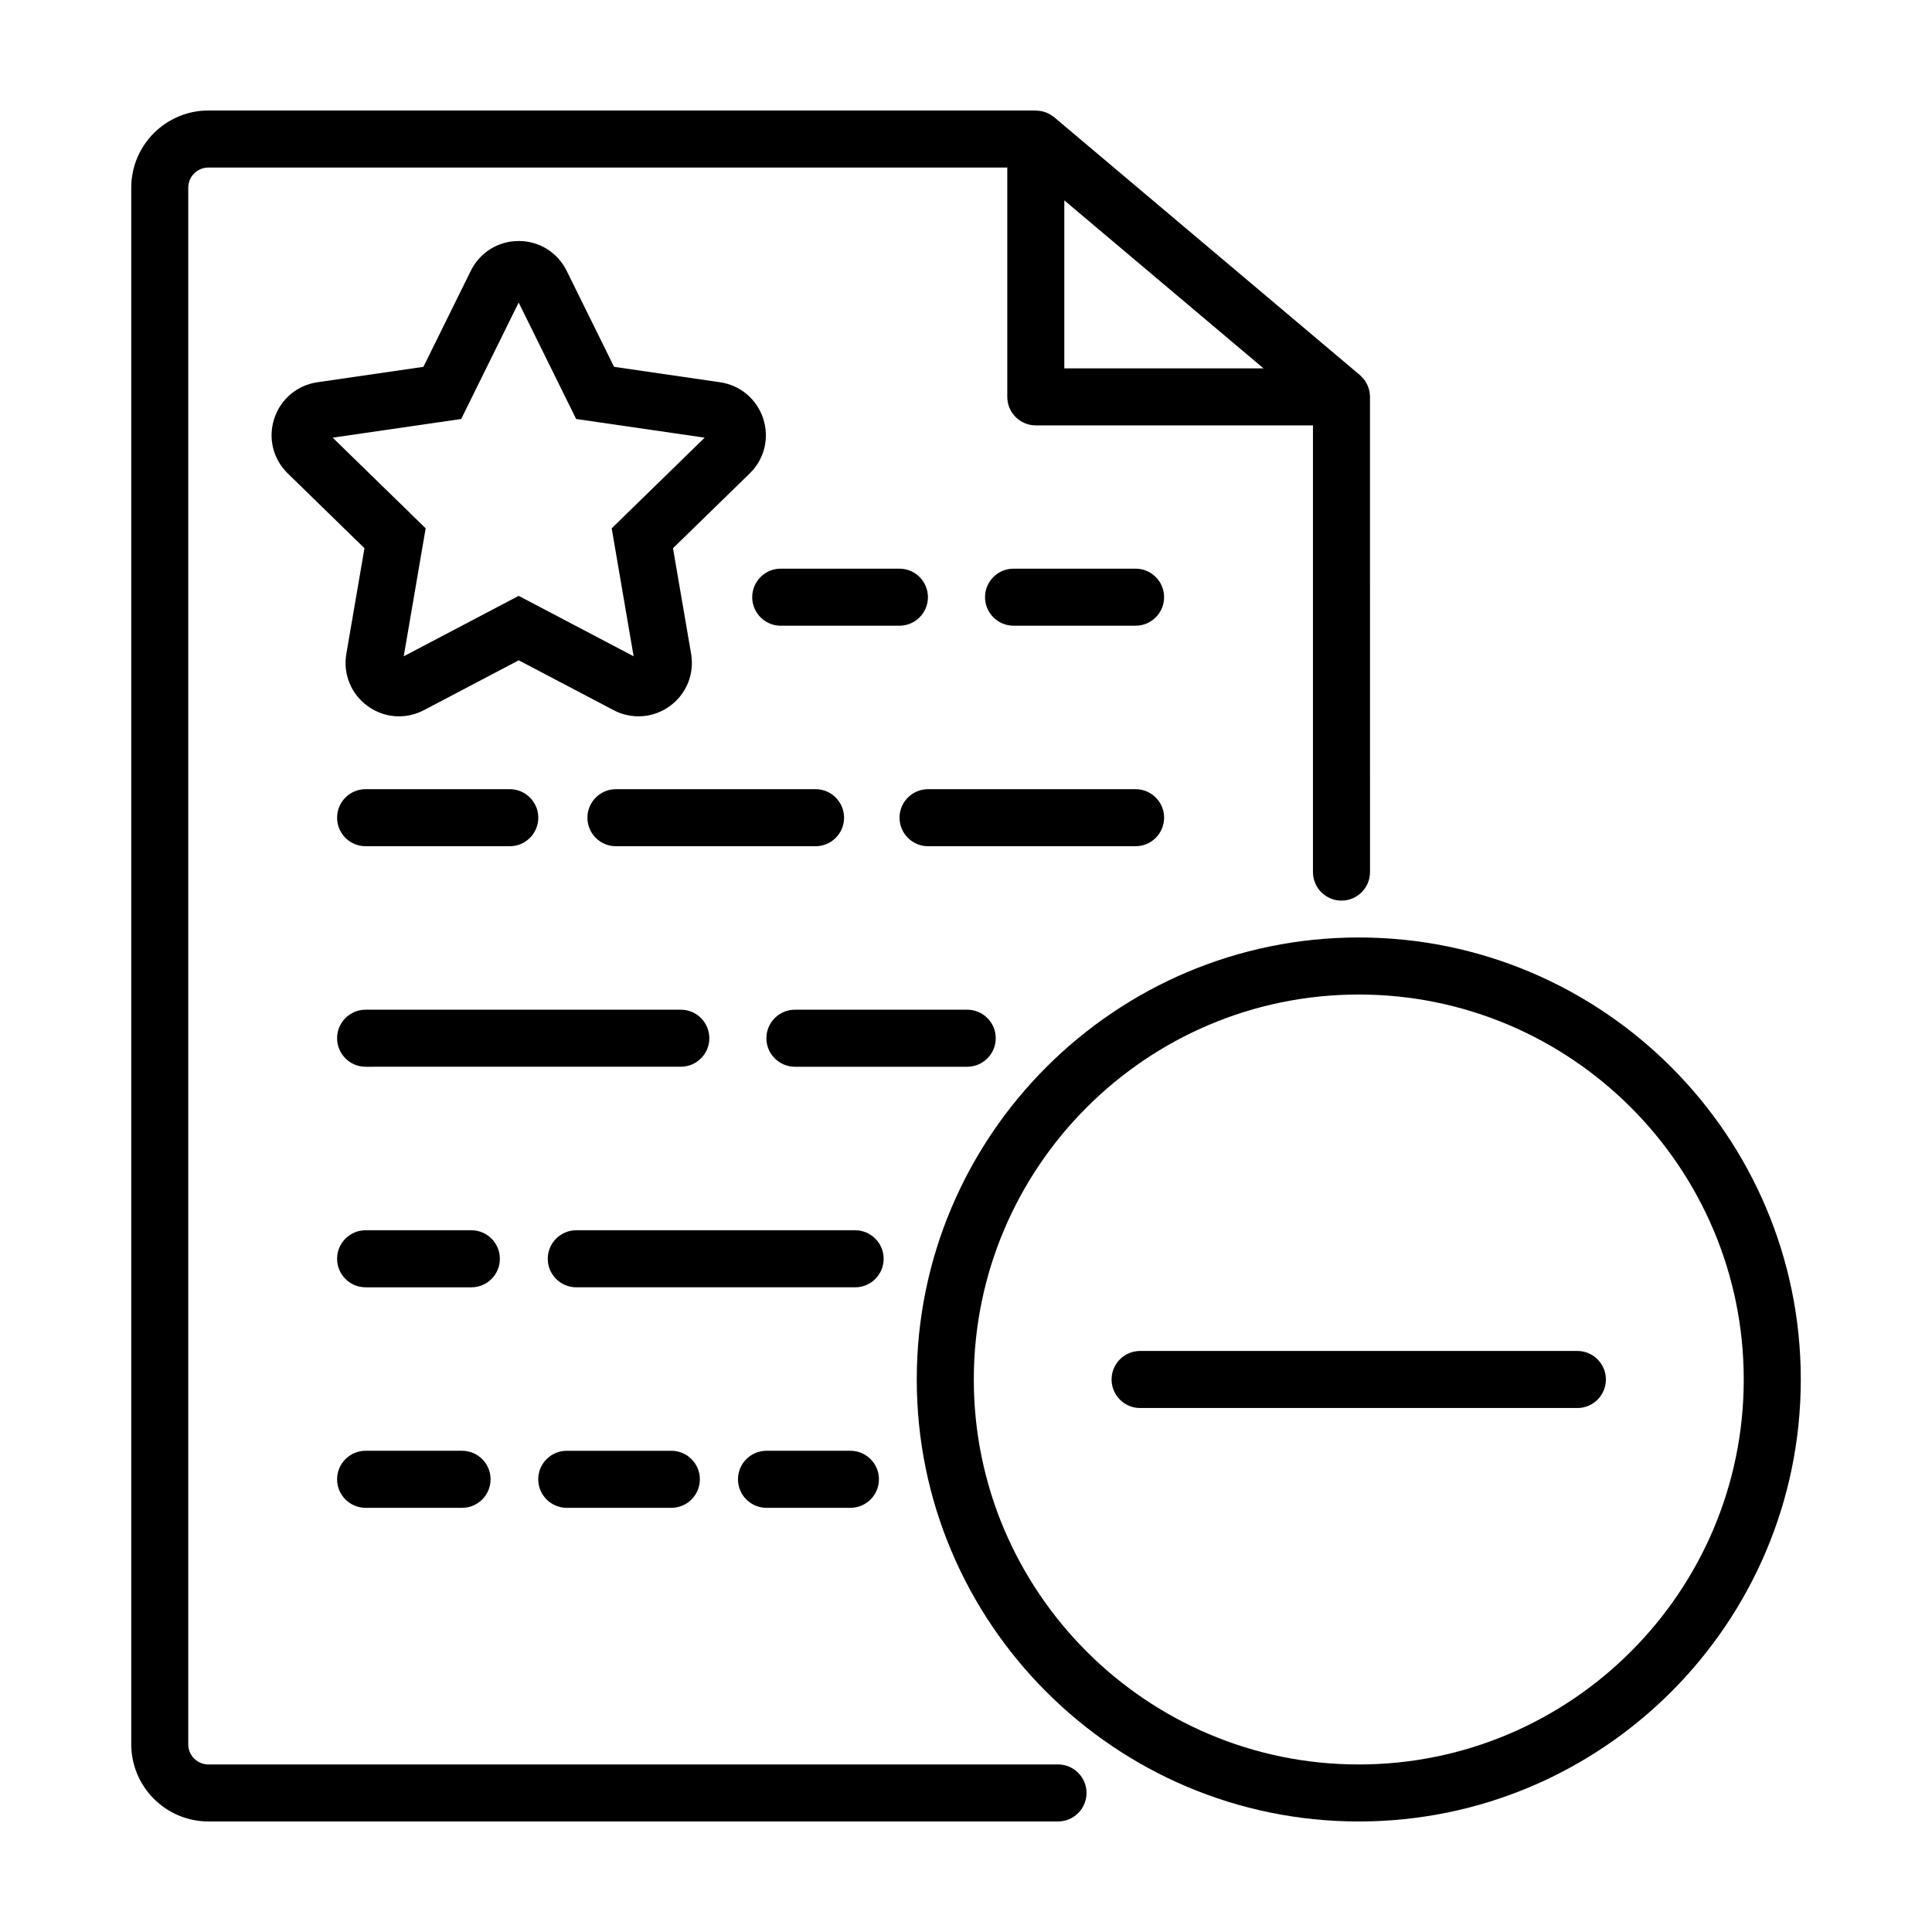 <?xml version="1.0" encoding="UTF-8"?>
<!-- The Best Svg Icon site in the world: iconSvg.co, Visit us! https://iconsvg.co -->
<svg fill="#000000" width="800px" height="800px" version="1.1" viewBox="144 144 512 512" xmlns="http://www.w3.org/2000/svg">
 <g>
  <path d="m424.37 611.6h-225.14c-2.949 0-5.344-2.398-5.344-5.34v-412.52c0.004-2.941 2.394-5.34 5.344-5.34h211.71v60.773c0 4.172 3.387 7.559 7.559 7.559h73.449v118.38c0 4.172 3.387 7.559 7.559 7.559s7.559-3.387 7.559-7.559l-0.004-125.79c0-0.051 0.016-0.098 0.016-0.145 0-0.105-0.023-0.203-0.031-0.301-0.012-0.266-0.039-0.527-0.082-0.789-0.035-0.238-0.07-0.469-0.125-0.699-0.059-0.242-0.137-0.469-0.215-0.707-0.082-0.23-0.16-0.457-0.266-0.676-0.102-0.223-0.223-0.43-0.348-0.641-0.082-0.141-0.141-0.293-0.23-0.422-0.051-0.074-0.117-0.137-0.172-0.211-0.133-0.18-0.281-0.352-0.43-0.52-0.191-0.223-0.395-0.434-0.609-0.629-0.059-0.055-0.105-0.125-0.172-0.176l-81.031-68.344c-0.098-0.082-0.207-0.137-0.309-0.211-0.215-0.168-0.438-0.316-0.676-0.465-0.203-0.121-0.406-0.23-0.613-0.332-0.227-0.109-0.457-0.207-0.695-0.293-0.23-0.086-0.465-0.156-0.699-0.215-0.23-0.059-0.469-0.109-0.711-0.145-0.258-0.039-0.516-0.066-0.77-0.074-0.137-0.012-0.262-0.047-0.398-0.047h-219.26c-11.281 0-20.453 9.172-20.453 20.453v412.52c0 11.273 9.176 20.453 20.461 20.453h225.14c4.172 0 7.559-3.387 7.559-7.559-0.004-4.168-3.394-7.555-7.566-7.555zm1.684-414.5 52.785 44.516-52.785 0.004z"/>
  <path d="m504.09 392.44c-64.59 0-117.14 52.547-117.14 117.14 0 64.586 52.547 117.13 117.14 117.13 64.59 0 117.14-52.547 117.14-117.14 0-64.586-52.547-117.13-117.14-117.13zm0 219.16c-56.254 0-102.02-45.766-102.02-102.02-0.004-56.258 45.766-102.02 102.02-102.02 56.254 0 102.02 45.766 102.02 102.02 0 56.258-45.766 102.02-102.02 102.02z"/>
  <path d="m562.02 502.02h-115.88c-4.172 0-7.559 3.387-7.559 7.559s3.387 7.559 7.559 7.559h115.88c4.172 0 7.559-3.387 7.559-7.559s-3.387-7.559-7.559-7.559z"/>
  <path d="m334.82 245.3-28.086-4.086-12.566-25.453c-2.402-4.871-7.269-7.894-12.699-7.894s-10.305 3.027-12.699 7.894l-12.559 25.453-28.094 4.086c-5.375 0.781-9.758 4.481-11.438 9.645-1.684 5.168-0.309 10.734 3.586 14.523l20.324 19.816-4.801 27.98c-0.918 5.356 1.246 10.664 5.644 13.859 2.481 1.797 5.379 2.715 8.305 2.715 2.254 0 4.519-0.543 6.613-1.641l25.121-13.211 25.121 13.203c4.805 2.527 10.523 2.125 14.918-1.066 4.398-3.195 6.559-8.504 5.644-13.863l-4.801-27.977 20.328-19.809c3.891-3.793 5.266-9.355 3.586-14.523-1.691-5.172-6.074-8.871-11.449-9.652zm-28.715 38.711 5.812 33.91-30.461-16.012-30.461 16.012 5.812-33.91-24.641-24.027 34.059-4.949 15.227-30.859 15.23 30.859 34.059 4.949z"/>
  <path d="m407.88 419.14c0-4.172-3.387-7.559-7.559-7.559h-45.66c-4.172 0-7.559 3.387-7.559 7.559s3.387 7.559 7.559 7.559h45.66c4.176-0.004 7.559-3.387 7.559-7.559z"/>
  <path d="m331.98 419.14c0-4.172-3.387-7.559-7.559-7.559h-83.531c-4.172 0-7.559 3.387-7.559 7.559s3.387 7.559 7.559 7.559l83.531-0.004c4.172 0 7.559-3.383 7.559-7.555z"/>
  <path d="m370.62 470.03h-73.898c-4.172 0-7.559 3.387-7.559 7.559 0 4.172 3.387 7.559 7.559 7.559h73.898c4.172 0 7.559-3.387 7.559-7.559-0.004-4.172-3.387-7.559-7.559-7.559z"/>
  <path d="m276.47 477.59c0-4.172-3.387-7.559-7.559-7.559h-28.02c-4.172 0-7.559 3.387-7.559 7.559 0 4.172 3.387 7.559 7.559 7.559h28.027c4.172-0.004 7.551-3.383 7.551-7.559z"/>
  <path d="m369.37 528.47h-22.238c-4.172 0-7.559 3.387-7.559 7.559s3.387 7.559 7.559 7.559h22.238c4.172 0 7.559-3.387 7.559-7.559s-3.387-7.559-7.559-7.559z"/>
  <path d="m294.2 543.59h27.711c4.172 0 7.559-3.387 7.559-7.559s-3.387-7.559-7.559-7.559h-27.715c-4.172 0-7.559 3.387-7.559 7.559 0.004 4.172 3.391 7.559 7.562 7.559z"/>
  <path d="m240.89 528.47c-4.172 0-7.559 3.387-7.559 7.559s3.387 7.559 7.559 7.559h25.562c4.172 0 7.559-3.387 7.559-7.559s-3.387-7.559-7.559-7.559z"/>
  <path d="m240.89 353.14c-4.172 0-7.559 3.387-7.559 7.559s3.387 7.559 7.559 7.559h38.203c4.172 0 7.559-3.387 7.559-7.559s-3.387-7.559-7.559-7.559z"/>
  <path d="m307.23 353.14c-4.172 0-7.559 3.387-7.559 7.559s3.387 7.559 7.559 7.559h52.898c4.172 0 7.559-3.387 7.559-7.559s-3.387-7.559-7.559-7.559z"/>
  <path d="m452.5 360.7c0-4.172-3.387-7.559-7.559-7.559h-54.996c-4.172 0-7.559 3.387-7.559 7.559s3.387 7.559 7.559 7.559l54.996-0.004c4.172 0 7.559-3.387 7.559-7.555z"/>
  <path d="m389.91 302.26c0-4.172-3.387-7.559-7.559-7.559h-31.449c-4.172 0-7.559 3.387-7.559 7.559 0 4.172 3.387 7.559 7.559 7.559h31.449c4.172 0 7.559-3.387 7.559-7.559z"/>
  <path d="m444.94 294.7h-32.336c-4.172 0-7.559 3.387-7.559 7.559s3.387 7.559 7.559 7.559h32.336c4.172 0 7.559-3.387 7.559-7.559s-3.387-7.559-7.559-7.559z"/>
 </g>
</svg>